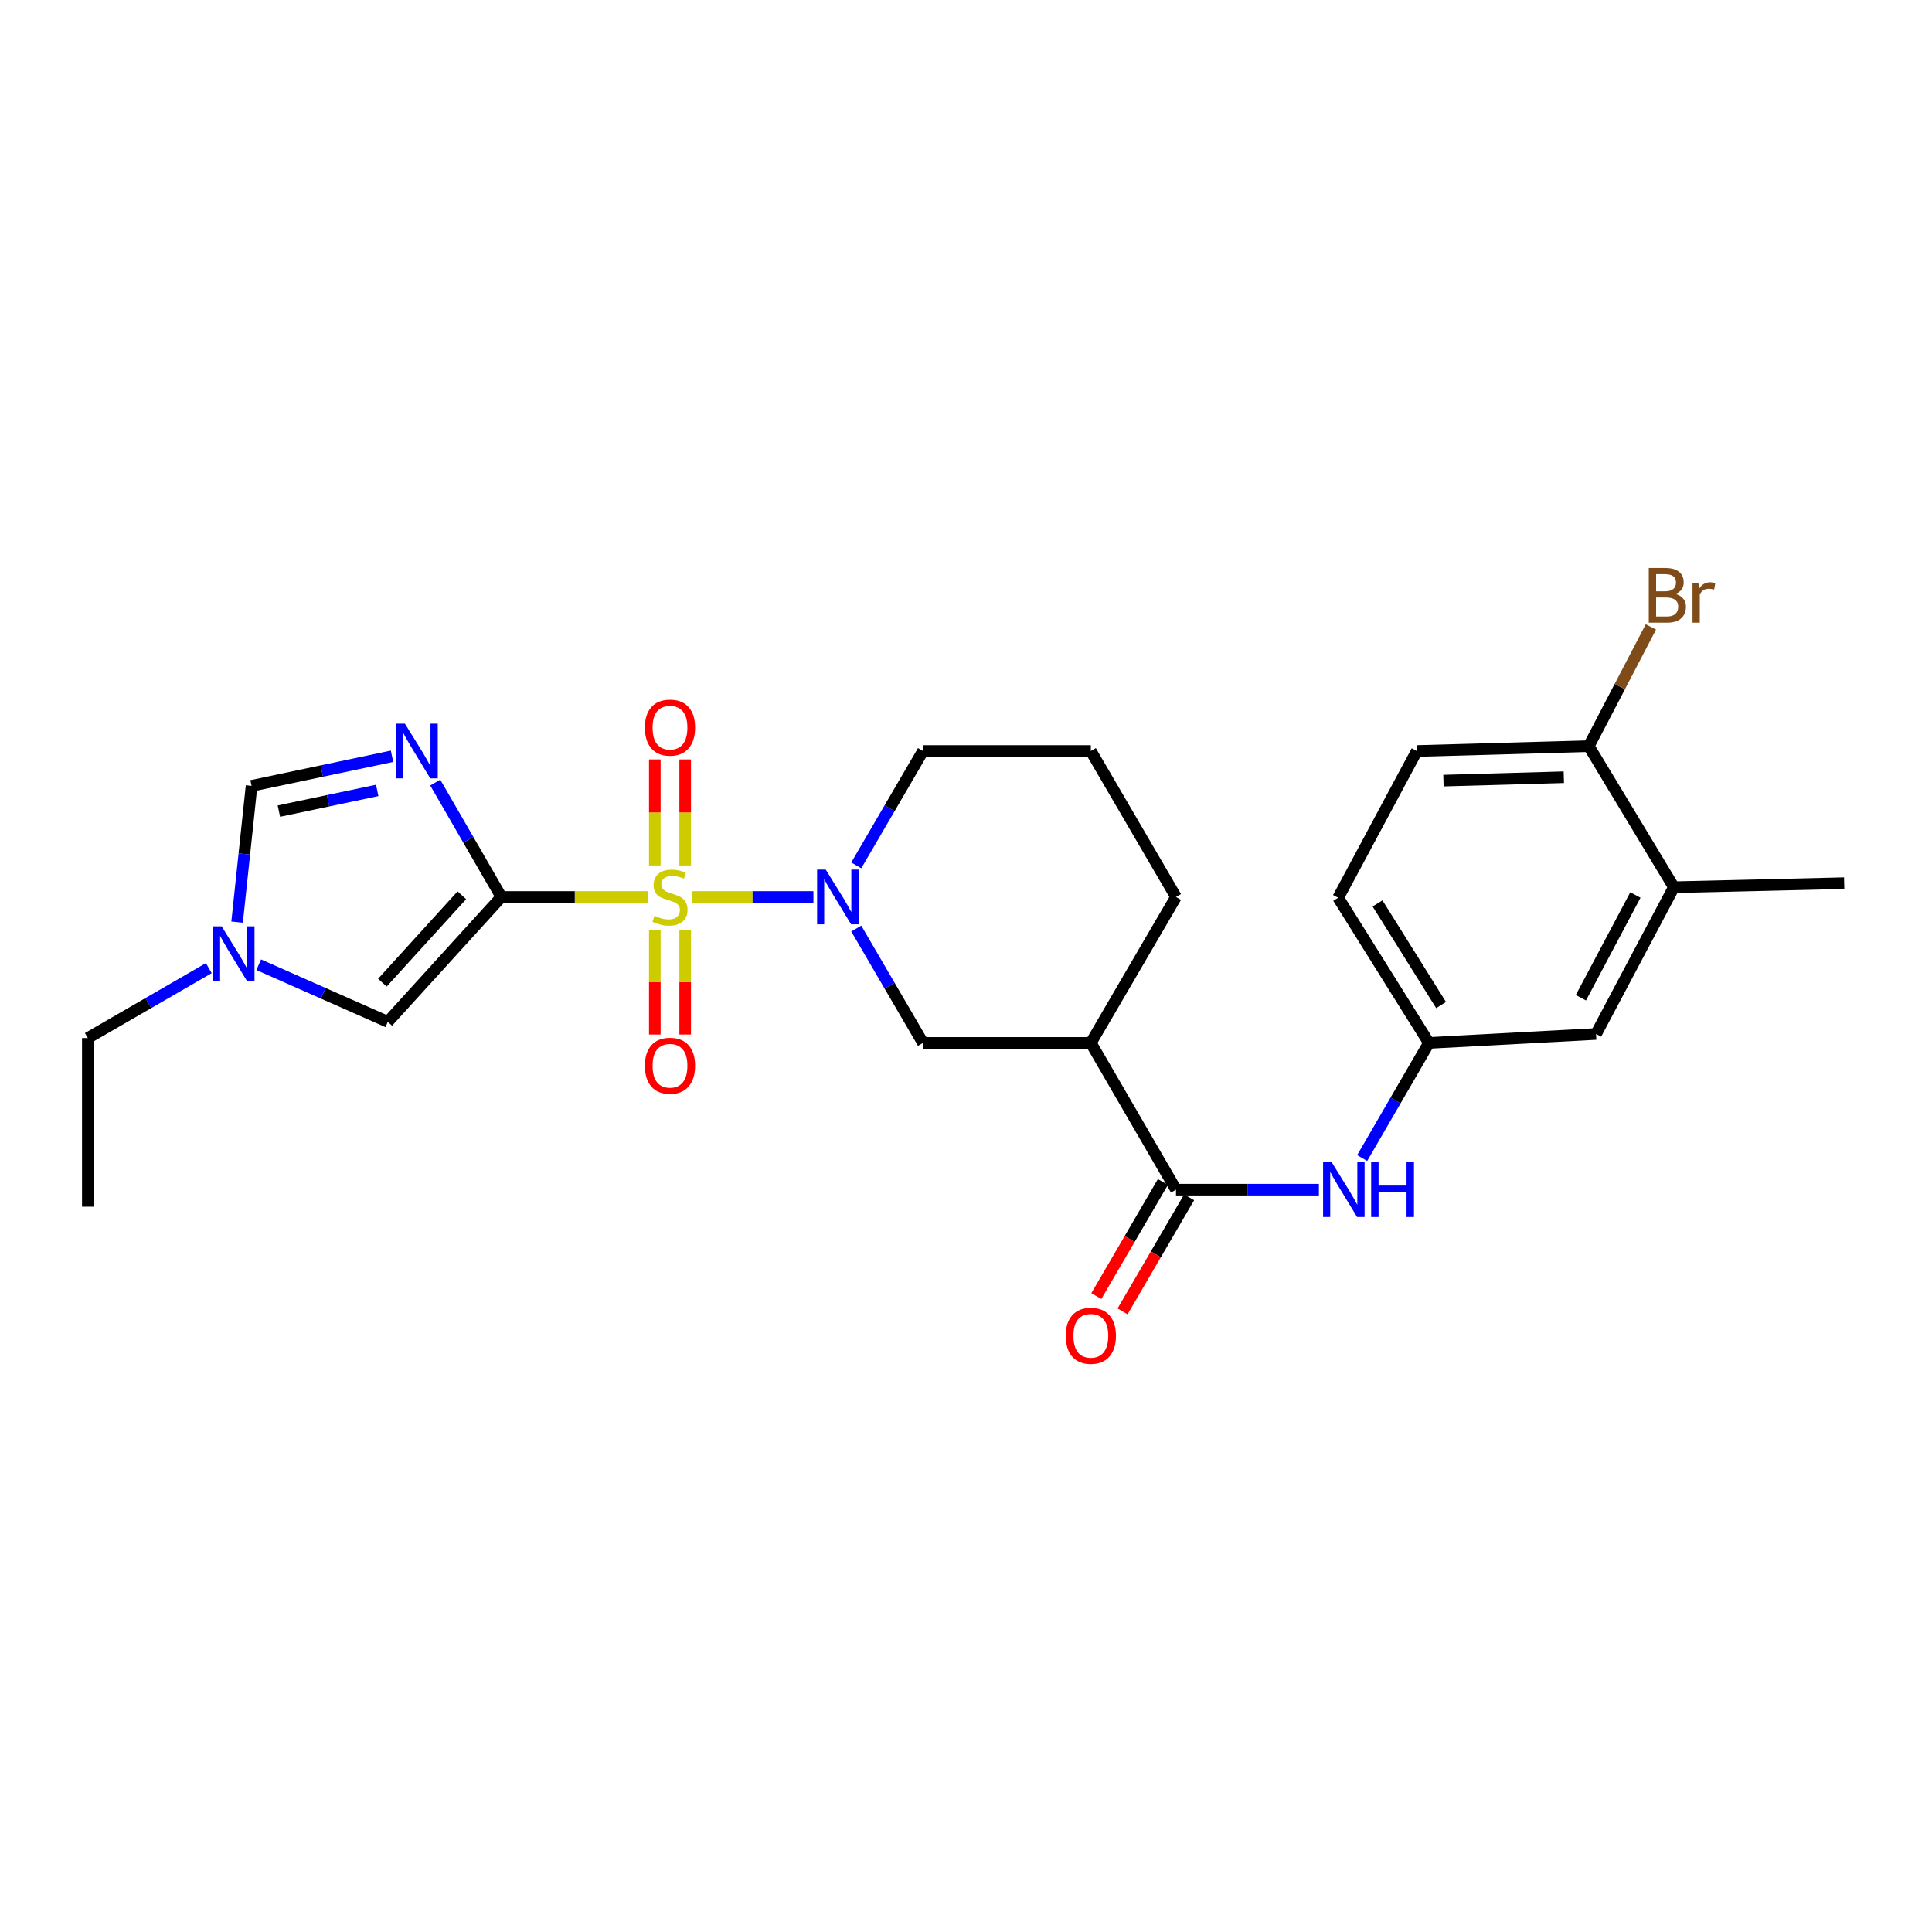 <?xml version='1.0' encoding='iso-8859-1'?>
<svg version='1.1' baseProfile='full'
              xmlns='http://www.w3.org/2000/svg'
                      xmlns:rdkit='http://www.rdkit.org/xml'
                      xmlns:xlink='http://www.w3.org/1999/xlink'
                  xml:space='preserve'
width='1000px' height='1000px' viewBox='0 0 1000 1000'>
<!-- END OF HEADER -->
<rect style='opacity:1.0;fill:#FFFFFF;stroke:none' width='1000' height='1000' x='0' y='0'> </rect>
<path class='bond-0' d='M 335.526,464.273 L 297.513,464.273' style='fill:none;fill-rule:evenodd;stroke:#CCCC00;stroke-width:6px;stroke-linecap:butt;stroke-linejoin:miter;stroke-opacity:1' />
<path class='bond-0' d='M 297.513,464.273 L 259.501,464.273' style='fill:none;fill-rule:evenodd;stroke:#000000;stroke-width:6px;stroke-linecap:butt;stroke-linejoin:miter;stroke-opacity:1' />
<path class='bond-2' d='M 358.04,464.273 L 389.538,464.273' style='fill:none;fill-rule:evenodd;stroke:#CCCC00;stroke-width:6px;stroke-linecap:butt;stroke-linejoin:miter;stroke-opacity:1' />
<path class='bond-2' d='M 389.538,464.273 L 421.035,464.273' style='fill:none;fill-rule:evenodd;stroke:#0000FF;stroke-width:6px;stroke-linecap:butt;stroke-linejoin:miter;stroke-opacity:1' />
<path class='bond-10' d='M 338.931,481.334 L 338.931,508.401' style='fill:none;fill-rule:evenodd;stroke:#CCCC00;stroke-width:6px;stroke-linecap:butt;stroke-linejoin:miter;stroke-opacity:1' />
<path class='bond-10' d='M 338.931,508.401 L 338.931,535.468' style='fill:none;fill-rule:evenodd;stroke:#FF0000;stroke-width:6px;stroke-linecap:butt;stroke-linejoin:miter;stroke-opacity:1' />
<path class='bond-10' d='M 354.646,481.334 L 354.646,508.401' style='fill:none;fill-rule:evenodd;stroke:#CCCC00;stroke-width:6px;stroke-linecap:butt;stroke-linejoin:miter;stroke-opacity:1' />
<path class='bond-10' d='M 354.646,508.401 L 354.646,535.468' style='fill:none;fill-rule:evenodd;stroke:#FF0000;stroke-width:6px;stroke-linecap:butt;stroke-linejoin:miter;stroke-opacity:1' />
<path class='bond-11' d='M 354.646,447.959 L 354.646,420.518' style='fill:none;fill-rule:evenodd;stroke:#CCCC00;stroke-width:6px;stroke-linecap:butt;stroke-linejoin:miter;stroke-opacity:1' />
<path class='bond-11' d='M 354.646,420.518 L 354.646,393.077' style='fill:none;fill-rule:evenodd;stroke:#FF0000;stroke-width:6px;stroke-linecap:butt;stroke-linejoin:miter;stroke-opacity:1' />
<path class='bond-11' d='M 338.931,447.959 L 338.931,420.518' style='fill:none;fill-rule:evenodd;stroke:#CCCC00;stroke-width:6px;stroke-linecap:butt;stroke-linejoin:miter;stroke-opacity:1' />
<path class='bond-11' d='M 338.931,420.518 L 338.931,393.077' style='fill:none;fill-rule:evenodd;stroke:#FF0000;stroke-width:6px;stroke-linecap:butt;stroke-linejoin:miter;stroke-opacity:1' />
<path class='bond-1' d='M 259.501,464.273 L 242.392,434.667' style='fill:none;fill-rule:evenodd;stroke:#000000;stroke-width:6px;stroke-linecap:butt;stroke-linejoin:miter;stroke-opacity:1' />
<path class='bond-1' d='M 242.392,434.667 L 225.283,405.06' style='fill:none;fill-rule:evenodd;stroke:#0000FF;stroke-width:6px;stroke-linecap:butt;stroke-linejoin:miter;stroke-opacity:1' />
<path class='bond-3' d='M 259.501,464.273 L 200.727,528.887' style='fill:none;fill-rule:evenodd;stroke:#000000;stroke-width:6px;stroke-linecap:butt;stroke-linejoin:miter;stroke-opacity:1' />
<path class='bond-3' d='M 239.059,463.391 L 197.918,508.621' style='fill:none;fill-rule:evenodd;stroke:#000000;stroke-width:6px;stroke-linecap:butt;stroke-linejoin:miter;stroke-opacity:1' />
<path class='bond-6' d='M 202.912,391.442 L 166.561,399.099' style='fill:none;fill-rule:evenodd;stroke:#0000FF;stroke-width:6px;stroke-linecap:butt;stroke-linejoin:miter;stroke-opacity:1' />
<path class='bond-6' d='M 166.561,399.099 L 130.21,406.756' style='fill:none;fill-rule:evenodd;stroke:#000000;stroke-width:6px;stroke-linecap:butt;stroke-linejoin:miter;stroke-opacity:1' />
<path class='bond-6' d='M 195.246,409.117 L 169.8,414.476' style='fill:none;fill-rule:evenodd;stroke:#0000FF;stroke-width:6px;stroke-linecap:butt;stroke-linejoin:miter;stroke-opacity:1' />
<path class='bond-6' d='M 169.8,414.476 L 144.355,419.836' style='fill:none;fill-rule:evenodd;stroke:#000000;stroke-width:6px;stroke-linecap:butt;stroke-linejoin:miter;stroke-opacity:1' />
<path class='bond-8' d='M 443.203,480.619 L 460.47,510.214' style='fill:none;fill-rule:evenodd;stroke:#0000FF;stroke-width:6px;stroke-linecap:butt;stroke-linejoin:miter;stroke-opacity:1' />
<path class='bond-8' d='M 460.47,510.214 L 477.737,539.809' style='fill:none;fill-rule:evenodd;stroke:#000000;stroke-width:6px;stroke-linecap:butt;stroke-linejoin:miter;stroke-opacity:1' />
<path class='bond-18' d='M 443.201,447.926 L 460.469,418.322' style='fill:none;fill-rule:evenodd;stroke:#0000FF;stroke-width:6px;stroke-linecap:butt;stroke-linejoin:miter;stroke-opacity:1' />
<path class='bond-18' d='M 460.469,418.322 L 477.737,388.719' style='fill:none;fill-rule:evenodd;stroke:#000000;stroke-width:6px;stroke-linecap:butt;stroke-linejoin:miter;stroke-opacity:1' />
<path class='bond-7' d='M 200.727,528.887 L 167.319,514.116' style='fill:none;fill-rule:evenodd;stroke:#000000;stroke-width:6px;stroke-linecap:butt;stroke-linejoin:miter;stroke-opacity:1' />
<path class='bond-7' d='M 167.319,514.116 L 133.91,499.346' style='fill:none;fill-rule:evenodd;stroke:#0000FF;stroke-width:6px;stroke-linecap:butt;stroke-linejoin:miter;stroke-opacity:1' />
<path class='bond-4' d='M 608.695,615.765 L 564.615,539.809' style='fill:none;fill-rule:evenodd;stroke:#000000;stroke-width:6px;stroke-linecap:butt;stroke-linejoin:miter;stroke-opacity:1' />
<path class='bond-9' d='M 608.695,615.765 L 645.678,615.765' style='fill:none;fill-rule:evenodd;stroke:#000000;stroke-width:6px;stroke-linecap:butt;stroke-linejoin:miter;stroke-opacity:1' />
<path class='bond-9' d='M 645.678,615.765 L 682.66,615.765' style='fill:none;fill-rule:evenodd;stroke:#0000FF;stroke-width:6px;stroke-linecap:butt;stroke-linejoin:miter;stroke-opacity:1' />
<path class='bond-15' d='M 601.908,611.805 L 584.683,641.328' style='fill:none;fill-rule:evenodd;stroke:#000000;stroke-width:6px;stroke-linecap:butt;stroke-linejoin:miter;stroke-opacity:1' />
<path class='bond-15' d='M 584.683,641.328 L 567.458,670.852' style='fill:none;fill-rule:evenodd;stroke:#FF0000;stroke-width:6px;stroke-linecap:butt;stroke-linejoin:miter;stroke-opacity:1' />
<path class='bond-15' d='M 615.482,619.724 L 598.257,649.248' style='fill:none;fill-rule:evenodd;stroke:#000000;stroke-width:6px;stroke-linecap:butt;stroke-linejoin:miter;stroke-opacity:1' />
<path class='bond-15' d='M 598.257,649.248 L 581.032,678.771' style='fill:none;fill-rule:evenodd;stroke:#FF0000;stroke-width:6px;stroke-linecap:butt;stroke-linejoin:miter;stroke-opacity:1' />
<path class='bond-5' d='M 564.615,539.809 L 477.737,539.809' style='fill:none;fill-rule:evenodd;stroke:#000000;stroke-width:6px;stroke-linecap:butt;stroke-linejoin:miter;stroke-opacity:1' />
<path class='bond-27' d='M 564.615,539.809 L 608.695,464.273' style='fill:none;fill-rule:evenodd;stroke:#000000;stroke-width:6px;stroke-linecap:butt;stroke-linejoin:miter;stroke-opacity:1' />
<path class='bond-26' d='M 130.21,406.756 L 126.468,442.023' style='fill:none;fill-rule:evenodd;stroke:#000000;stroke-width:6px;stroke-linecap:butt;stroke-linejoin:miter;stroke-opacity:1' />
<path class='bond-26' d='M 126.468,442.023 L 122.725,477.289' style='fill:none;fill-rule:evenodd;stroke:#0000FF;stroke-width:6px;stroke-linecap:butt;stroke-linejoin:miter;stroke-opacity:1' />
<path class='bond-22' d='M 108.07,501.102 L 76.762,519.198' style='fill:none;fill-rule:evenodd;stroke:#0000FF;stroke-width:6px;stroke-linecap:butt;stroke-linejoin:miter;stroke-opacity:1' />
<path class='bond-22' d='M 76.762,519.198 L 45.455,537.295' style='fill:none;fill-rule:evenodd;stroke:#000000;stroke-width:6px;stroke-linecap:butt;stroke-linejoin:miter;stroke-opacity:1' />
<path class='bond-13' d='M 705.058,599.409 L 722.342,569.609' style='fill:none;fill-rule:evenodd;stroke:#0000FF;stroke-width:6px;stroke-linecap:butt;stroke-linejoin:miter;stroke-opacity:1' />
<path class='bond-13' d='M 722.342,569.609 L 739.626,539.809' style='fill:none;fill-rule:evenodd;stroke:#000000;stroke-width:6px;stroke-linecap:butt;stroke-linejoin:miter;stroke-opacity:1' />
<path class='bond-12' d='M 866.402,459.226 L 826.111,535.182' style='fill:none;fill-rule:evenodd;stroke:#000000;stroke-width:6px;stroke-linecap:butt;stroke-linejoin:miter;stroke-opacity:1' />
<path class='bond-12' d='M 846.476,463.256 L 818.272,516.424' style='fill:none;fill-rule:evenodd;stroke:#000000;stroke-width:6px;stroke-linecap:butt;stroke-linejoin:miter;stroke-opacity:1' />
<path class='bond-24' d='M 866.402,459.226 L 954.545,457.131' style='fill:none;fill-rule:evenodd;stroke:#000000;stroke-width:6px;stroke-linecap:butt;stroke-linejoin:miter;stroke-opacity:1' />
<path class='bond-28' d='M 866.402,459.226 L 822.339,386.204' style='fill:none;fill-rule:evenodd;stroke:#000000;stroke-width:6px;stroke-linecap:butt;stroke-linejoin:miter;stroke-opacity:1' />
<path class='bond-16' d='M 739.626,539.809 L 826.111,535.182' style='fill:none;fill-rule:evenodd;stroke:#000000;stroke-width:6px;stroke-linecap:butt;stroke-linejoin:miter;stroke-opacity:1' />
<path class='bond-19' d='M 739.626,539.809 L 692.639,464.674' style='fill:none;fill-rule:evenodd;stroke:#000000;stroke-width:6px;stroke-linecap:butt;stroke-linejoin:miter;stroke-opacity:1' />
<path class='bond-19' d='M 745.902,520.206 L 713.011,467.612' style='fill:none;fill-rule:evenodd;stroke:#000000;stroke-width:6px;stroke-linecap:butt;stroke-linejoin:miter;stroke-opacity:1' />
<path class='bond-14' d='M 822.339,386.204 L 733.34,388.719' style='fill:none;fill-rule:evenodd;stroke:#000000;stroke-width:6px;stroke-linecap:butt;stroke-linejoin:miter;stroke-opacity:1' />
<path class='bond-14' d='M 809.433,402.29 L 747.134,404.05' style='fill:none;fill-rule:evenodd;stroke:#000000;stroke-width:6px;stroke-linecap:butt;stroke-linejoin:miter;stroke-opacity:1' />
<path class='bond-20' d='M 822.339,386.204 L 838.418,355.351' style='fill:none;fill-rule:evenodd;stroke:#000000;stroke-width:6px;stroke-linecap:butt;stroke-linejoin:miter;stroke-opacity:1' />
<path class='bond-20' d='M 838.418,355.351 L 854.497,324.497' style='fill:none;fill-rule:evenodd;stroke:#7F4C19;stroke-width:6px;stroke-linecap:butt;stroke-linejoin:miter;stroke-opacity:1' />
<path class='bond-17' d='M 733.34,388.719 L 692.639,464.674' style='fill:none;fill-rule:evenodd;stroke:#000000;stroke-width:6px;stroke-linecap:butt;stroke-linejoin:miter;stroke-opacity:1' />
<path class='bond-23' d='M 477.737,388.719 L 564.615,388.719' style='fill:none;fill-rule:evenodd;stroke:#000000;stroke-width:6px;stroke-linecap:butt;stroke-linejoin:miter;stroke-opacity:1' />
<path class='bond-21' d='M 608.695,464.273 L 564.615,388.719' style='fill:none;fill-rule:evenodd;stroke:#000000;stroke-width:6px;stroke-linecap:butt;stroke-linejoin:miter;stroke-opacity:1' />
<path class='bond-25' d='M 45.455,537.295 L 45.455,624.582' style='fill:none;fill-rule:evenodd;stroke:#000000;stroke-width:6px;stroke-linecap:butt;stroke-linejoin:miter;stroke-opacity:1' />
<path  class='atom-0' d='M 338.788 473.993
Q 339.108 474.113, 340.428 474.673
Q 341.748 475.233, 343.188 475.593
Q 344.668 475.913, 346.108 475.913
Q 348.788 475.913, 350.348 474.633
Q 351.908 473.313, 351.908 471.033
Q 351.908 469.473, 351.108 468.513
Q 350.348 467.553, 349.148 467.033
Q 347.948 466.513, 345.948 465.913
Q 343.428 465.153, 341.908 464.433
Q 340.428 463.713, 339.348 462.193
Q 338.308 460.673, 338.308 458.113
Q 338.308 454.553, 340.708 452.353
Q 343.148 450.153, 347.948 450.153
Q 351.228 450.153, 354.948 451.713
L 354.028 454.793
Q 350.628 453.393, 348.068 453.393
Q 345.308 453.393, 343.788 454.553
Q 342.268 455.673, 342.308 457.633
Q 342.308 459.153, 343.068 460.073
Q 343.868 460.993, 344.988 461.513
Q 346.148 462.033, 348.068 462.633
Q 350.628 463.433, 352.148 464.233
Q 353.668 465.033, 354.748 466.673
Q 355.868 468.273, 355.868 471.033
Q 355.868 474.953, 353.228 477.073
Q 350.628 479.153, 346.268 479.153
Q 343.748 479.153, 341.828 478.593
Q 339.948 478.073, 337.708 477.153
L 338.788 473.993
' fill='#CCCC00'/>
<path  class='atom-2' d='M 209.579 374.559
L 218.859 389.559
Q 219.779 391.039, 221.259 393.719
Q 222.739 396.399, 222.819 396.559
L 222.819 374.559
L 226.579 374.559
L 226.579 402.879
L 222.699 402.879
L 212.739 386.479
Q 211.579 384.559, 210.339 382.359
Q 209.139 380.159, 208.779 379.479
L 208.779 402.879
L 205.099 402.879
L 205.099 374.559
L 209.579 374.559
' fill='#0000FF'/>
<path  class='atom-3' d='M 427.406 450.113
L 436.686 465.113
Q 437.606 466.593, 439.086 469.273
Q 440.566 471.953, 440.646 472.113
L 440.646 450.113
L 444.406 450.113
L 444.406 478.433
L 440.526 478.433
L 430.566 462.033
Q 429.406 460.113, 428.166 457.913
Q 426.966 455.713, 426.606 455.033
L 426.606 478.433
L 422.926 478.433
L 422.926 450.113
L 427.406 450.113
' fill='#0000FF'/>
<path  class='atom-8' d='M 114.731 479.473
L 124.011 494.473
Q 124.931 495.953, 126.411 498.633
Q 127.891 501.313, 127.971 501.473
L 127.971 479.473
L 131.731 479.473
L 131.731 507.793
L 127.851 507.793
L 117.891 491.393
Q 116.731 489.473, 115.491 487.273
Q 114.291 485.073, 113.931 484.393
L 113.931 507.793
L 110.251 507.793
L 110.251 479.473
L 114.731 479.473
' fill='#0000FF'/>
<path  class='atom-10' d='M 689.312 601.605
L 698.592 616.605
Q 699.512 618.085, 700.992 620.765
Q 702.472 623.445, 702.552 623.605
L 702.552 601.605
L 706.312 601.605
L 706.312 629.925
L 702.432 629.925
L 692.472 613.525
Q 691.312 611.605, 690.072 609.405
Q 688.872 607.205, 688.512 606.525
L 688.512 629.925
L 684.832 629.925
L 684.832 601.605
L 689.312 601.605
' fill='#0000FF'/>
<path  class='atom-10' d='M 709.712 601.605
L 713.552 601.605
L 713.552 613.645
L 728.032 613.645
L 728.032 601.605
L 731.872 601.605
L 731.872 629.925
L 728.032 629.925
L 728.032 616.845
L 713.552 616.845
L 713.552 629.925
L 709.712 629.925
L 709.712 601.605
' fill='#0000FF'/>
<path  class='atom-11' d='M 333.788 551.623
Q 333.788 544.823, 337.148 541.023
Q 340.508 537.223, 346.788 537.223
Q 353.068 537.223, 356.428 541.023
Q 359.788 544.823, 359.788 551.623
Q 359.788 558.503, 356.388 562.423
Q 352.988 566.303, 346.788 566.303
Q 340.548 566.303, 337.148 562.423
Q 333.788 558.543, 333.788 551.623
M 346.788 563.103
Q 351.108 563.103, 353.428 560.223
Q 355.788 557.303, 355.788 551.623
Q 355.788 546.063, 353.428 543.263
Q 351.108 540.423, 346.788 540.423
Q 342.468 540.423, 340.108 543.223
Q 337.788 546.023, 337.788 551.623
Q 337.788 557.343, 340.108 560.223
Q 342.468 563.103, 346.788 563.103
' fill='#FF0000'/>
<path  class='atom-12' d='M 333.788 376.611
Q 333.788 369.811, 337.148 366.011
Q 340.508 362.211, 346.788 362.211
Q 353.068 362.211, 356.428 366.011
Q 359.788 369.811, 359.788 376.611
Q 359.788 383.491, 356.388 387.411
Q 352.988 391.291, 346.788 391.291
Q 340.548 391.291, 337.148 387.411
Q 333.788 383.531, 333.788 376.611
M 346.788 388.091
Q 351.108 388.091, 353.428 385.211
Q 355.788 382.291, 355.788 376.611
Q 355.788 371.051, 353.428 368.251
Q 351.108 365.411, 346.788 365.411
Q 342.468 365.411, 340.108 368.211
Q 337.788 371.011, 337.788 376.611
Q 337.788 382.331, 340.108 385.211
Q 342.468 388.091, 346.788 388.091
' fill='#FF0000'/>
<path  class='atom-16' d='M 551.615 691.398
Q 551.615 684.598, 554.975 680.798
Q 558.335 676.998, 564.615 676.998
Q 570.895 676.998, 574.255 680.798
Q 577.615 684.598, 577.615 691.398
Q 577.615 698.278, 574.215 702.198
Q 570.815 706.078, 564.615 706.078
Q 558.375 706.078, 554.975 702.198
Q 551.615 698.318, 551.615 691.398
M 564.615 702.878
Q 568.935 702.878, 571.255 699.998
Q 573.615 697.078, 573.615 691.398
Q 573.615 685.838, 571.255 683.038
Q 568.935 680.198, 564.615 680.198
Q 560.295 680.198, 557.935 682.998
Q 555.615 685.798, 555.615 691.398
Q 555.615 697.118, 557.935 699.998
Q 560.295 702.878, 564.615 702.878
' fill='#FF0000'/>
<path  class='atom-21' d='M 867.163 307.416
Q 869.883 308.176, 871.243 309.856
Q 872.643 311.496, 872.643 313.936
Q 872.643 317.856, 870.123 320.096
Q 867.643 322.296, 862.923 322.296
L 853.403 322.296
L 853.403 293.976
L 861.763 293.976
Q 866.603 293.976, 869.043 295.936
Q 871.483 297.896, 871.483 301.496
Q 871.483 305.776, 867.163 307.416
M 857.203 297.176
L 857.203 306.056
L 861.763 306.056
Q 864.563 306.056, 866.003 304.936
Q 867.483 303.776, 867.483 301.496
Q 867.483 297.176, 861.763 297.176
L 857.203 297.176
M 862.923 319.096
Q 865.683 319.096, 867.163 317.776
Q 868.643 316.456, 868.643 313.936
Q 868.643 311.616, 867.003 310.456
Q 865.403 309.256, 862.323 309.256
L 857.203 309.256
L 857.203 319.096
L 862.923 319.096
' fill='#7F4C19'/>
<path  class='atom-21' d='M 879.083 301.736
L 879.523 304.576
Q 881.683 301.376, 885.203 301.376
Q 886.323 301.376, 887.843 301.776
L 887.243 305.136
Q 885.523 304.736, 884.563 304.736
Q 882.883 304.736, 881.763 305.416
Q 880.683 306.056, 879.803 307.616
L 879.803 322.296
L 876.043 322.296
L 876.043 301.736
L 879.083 301.736
' fill='#7F4C19'/>
</svg>
